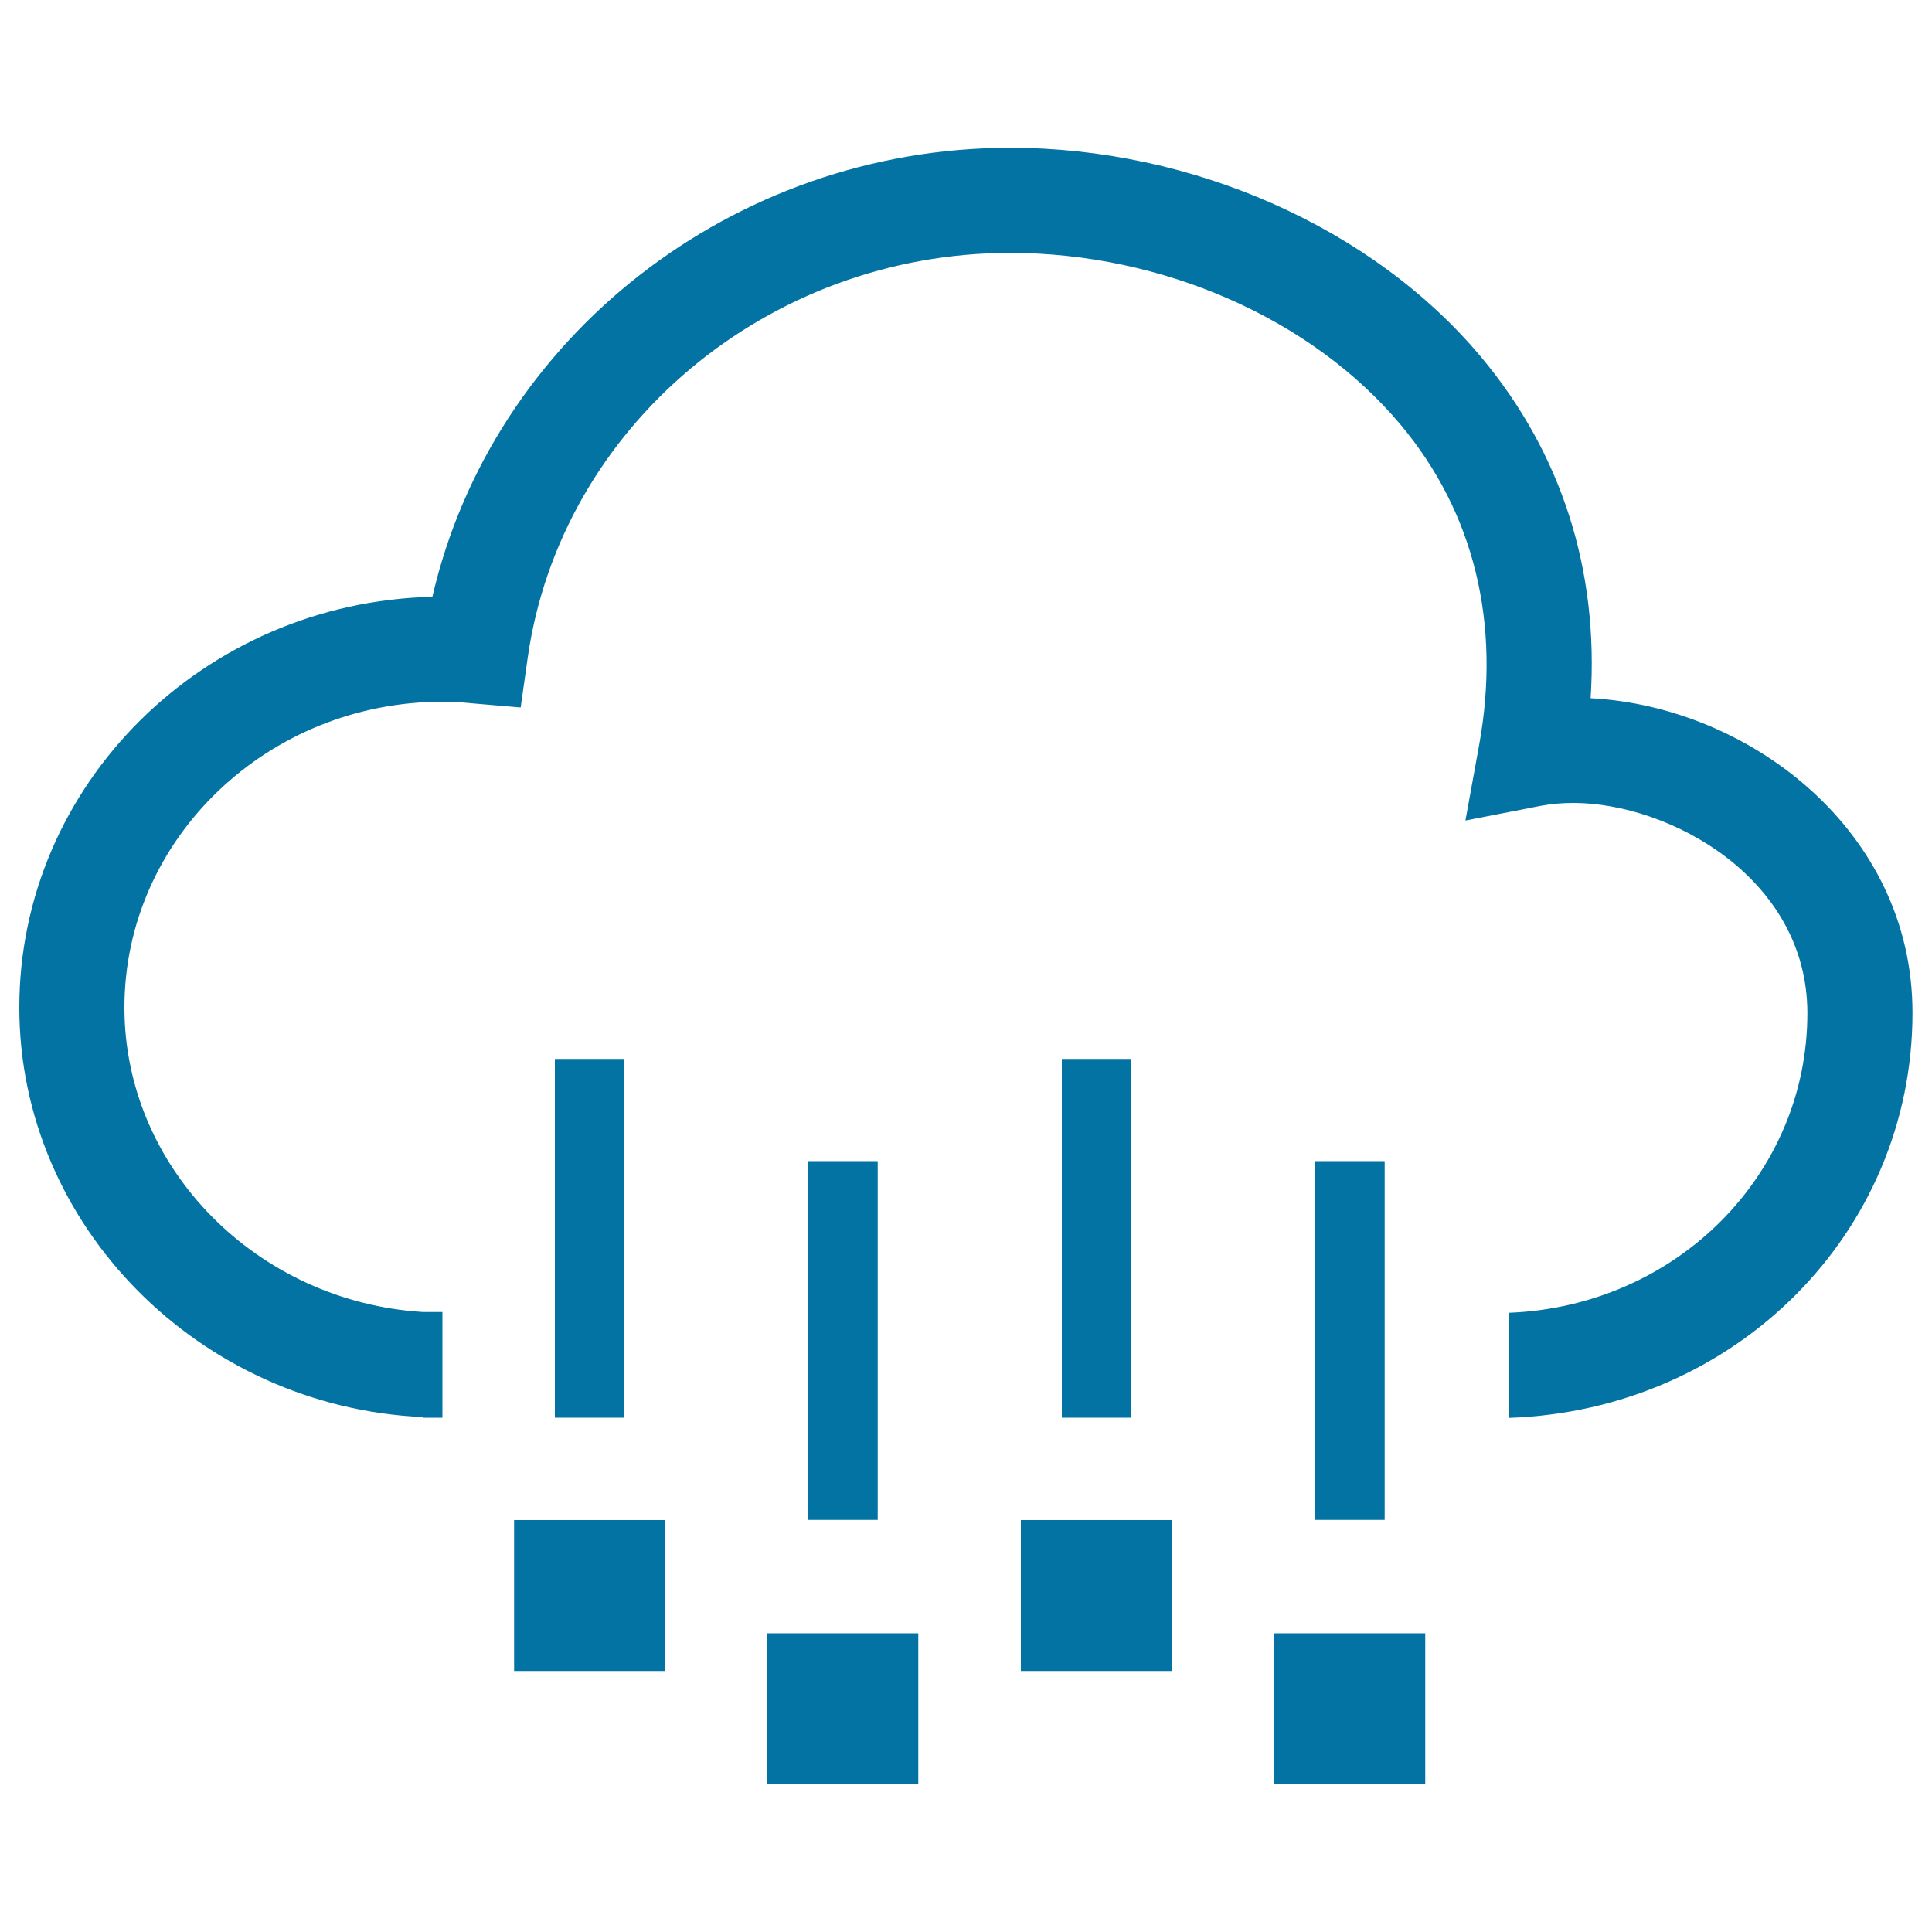<svg xmlns="http://www.w3.org/2000/svg" viewBox="0 0 1000 1000" style="fill:#0273a2">
<title>Moderate Rain SVG icon</title>
<path d="M823.3,361.4c4.3-66.1-14.9-126.6-56.6-176.5C710.8,118,617.4,76.5,522.9,76.5c-143.8,0-268.2,98.4-299.1,232.4C105.4,311.7,10,406,10,521.5c0,112.9,93.3,206.8,209,212v0.3h10v-54.7h-10c-85.8-5.2-154.6-74.4-154.6-157.6c0-87.3,74-158.3,164.8-158.3c4.9,0,9.8,0.3,14.6,0.8l25.7,2.2l3.6-25.5C290,221.1,397.4,130.9,522.8,130.9c78.9,0,156.3,34.1,202.2,89c38,45.4,52,102.8,40.6,165.7l-7.1,39.1l39-7.6c5.3-1,11-1.5,16.9-1.5c49.5,0,121.1,38.7,121.1,108.8c0,83.9-68.1,151.8-154.6,155.1v54.4c117.2-3.9,209-95.8,209-209.6C990,430,905.4,365.7,823.3,361.4z"/><path d="M287.2,548.1h36v185.7h-36V548.1z"/><path d="M418.4,601h35.9v185.7h-35.9V601z"/><path d="M549.6,548.1h35.9v185.7h-35.9V548.1z"/><path d="M680.7,601h36v185.7h-36V601z"/><path d="M266.1,786.8h78.2v78.1h-78.2V786.8z"/><path d="M397.2,845.4h78.1v78.1h-78.1V845.4z"/><path d="M528.4,786.8h78.1v78.1h-78.1V786.8z"/><path d="M659.5,845.4h78.2v78.1h-78.2V845.4z"/>
</svg>